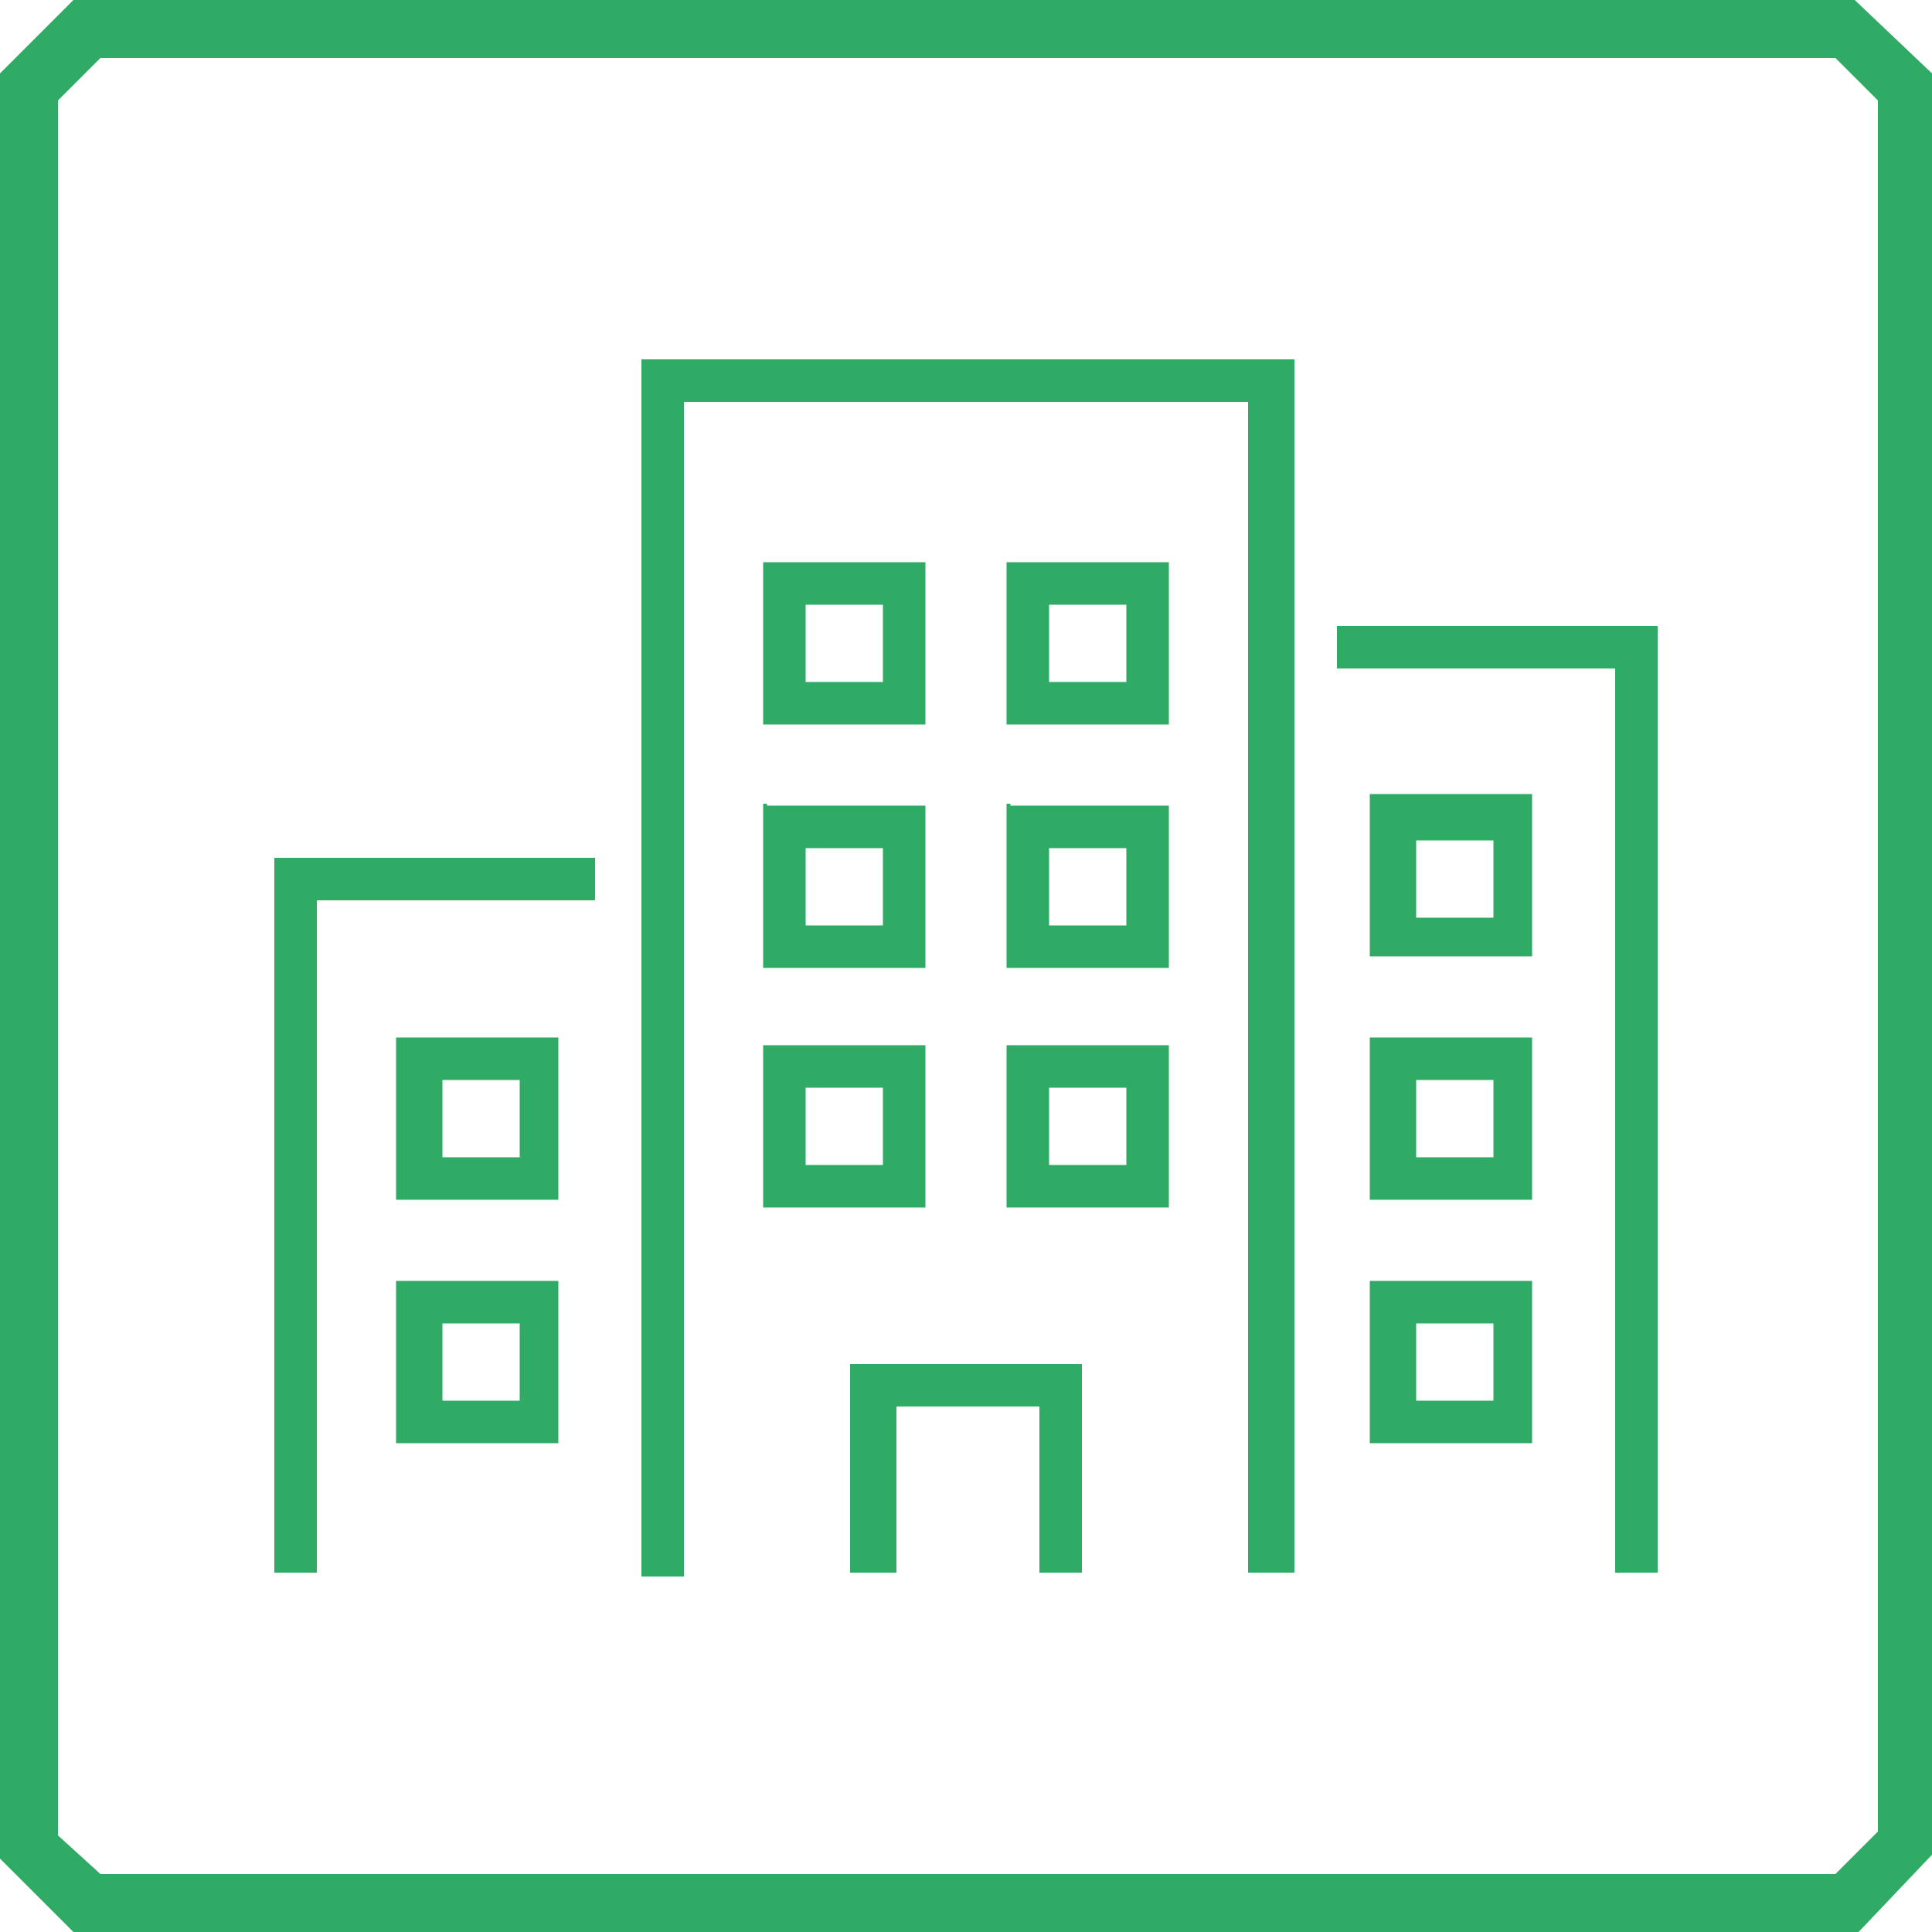 <?xml version="1.0" encoding="utf-8"?>
<!-- Generator: Adobe Illustrator 24.0.1, SVG Export Plug-In . SVG Version: 6.00 Build 0)  -->
<svg version="1.1" id="Vrstva_1" xmlns="http://www.w3.org/2000/svg" xmlns:xlink="http://www.w3.org/1999/xlink" x="0px" y="0px"
	 viewBox="0 0 50 50" style="enable-background:new 0 0 50 50;" xml:space="preserve">
<style type="text/css">
	.st0{fill:#30AB66;}
	.st1{fill:#30AB66;stroke:#30AB66;stroke-width:0.1;stroke-miterlimit:10;}
</style>
<g>
	<path class="st0" d="M48.1,50H1.9L0,48.1V1.9L1.9,0h46.1L50,1.9v46.1L48.1,50z M2.6,48.5h44.9l1.1-1.1V2.6l-1.1-1.1H2.6L1.5,2.6
		v44.9L2.6,48.5z"/>
	<g>
		<path class="st1" d="M19.8,14.6v4.1h4.1v-4.1H19.8z M22.9,17.7h-2.1v-2.1h2.1V17.7z"/>
		<path class="st1" d="M26.1,14.6v4.1h4.1v-4.1H26.1z M29.2,17.7h-2.1v-2.1h2.1V17.7z"/>
		<path class="st1" d="M19.8,20.8V25h4.1v-4.1H19.8z M22.9,24h-2.1v-2.1h2.1V24z"/>
		<path class="st1" d="M26.1,20.8V25h4.1v-4.1H26.1z M29.2,24h-2.1v-2.1h2.1V24z"/>
		<path class="st1" d="M19.8,27.1v4.1h4.1v-4.1H19.8z M22.9,30.2h-2.1v-2.1h2.1V30.2z"/>
		<path class="st1" d="M26.1,27.1v4.1h4.1v-4.1H26.1z M29.2,30.2h-2.1v-2.1h2.1V30.2z"/>
		<path class="st1" d="M35.5,20.6v4.1h4.1v-4.1H35.5z M38.7,23.8h-2.1v-2.1h2.1V23.8z"/>
		<path class="st1" d="M35.5,26.9v4.1h4.1v-4.1H35.5z M38.7,30h-2.1v-2.1h2.1V30z"/>
		<path class="st1" d="M35.5,33.2v4.1h4.1v-4.1H35.5z M38.7,36.3h-2.1v-2.1h2.1V36.3z"/>
		<path class="st1" d="M10.3,26.9v4.1h4.1v-4.1H10.3z M13.5,30h-2.1v-2.1h2.1V30z"/>
		<path class="st1" d="M10.3,33.2v4.1h4.1v-4.1H10.3z M13.5,36.3h-2.1v-2.1h2.1V36.3z"/>
		<g>
			<path class="st0" d="M34.6,16.3v1h7.2v23.4h1V16.3H34.6z M16.6,40.7h1V10.3h14.7v30.4h1V9.3H16.6V40.7z M22.1,40.7h1v-4.3h3.8
				v4.3h1v-5.3h-5.8V40.7z M7.2,40.7h1V23.3h7.2v-1H7.2V40.7z"/>
			<path class="st0" d="M42.9,40.7h-1.1V17.3h-7.2v-1.1h8.3V40.7z M41.9,40.6h0.9V16.3h-8.1v0.9h7.2V40.6z M33.4,40.7h-1.1V10.4
				H17.7v30.4h-1.1V9.3h16.9V40.7z M32.4,40.6h0.9V9.4H16.7v31.2h0.9V10.3h14.9V40.6z M28,40.7h-1.1v-4.3h-3.7v4.3H22v-5.4H28V40.7z
				 M26.9,40.6h0.9v-5.1h-5.7v5.1H23v-4.3h3.9V40.6z M8.2,40.7H7.1V22.2h8.3v1.1H8.2V40.7z M7.2,40.6h0.9V23.2h7.2v-0.9H7.2V40.6z"
				/>
		</g>
	</g>
</g>
</svg>
